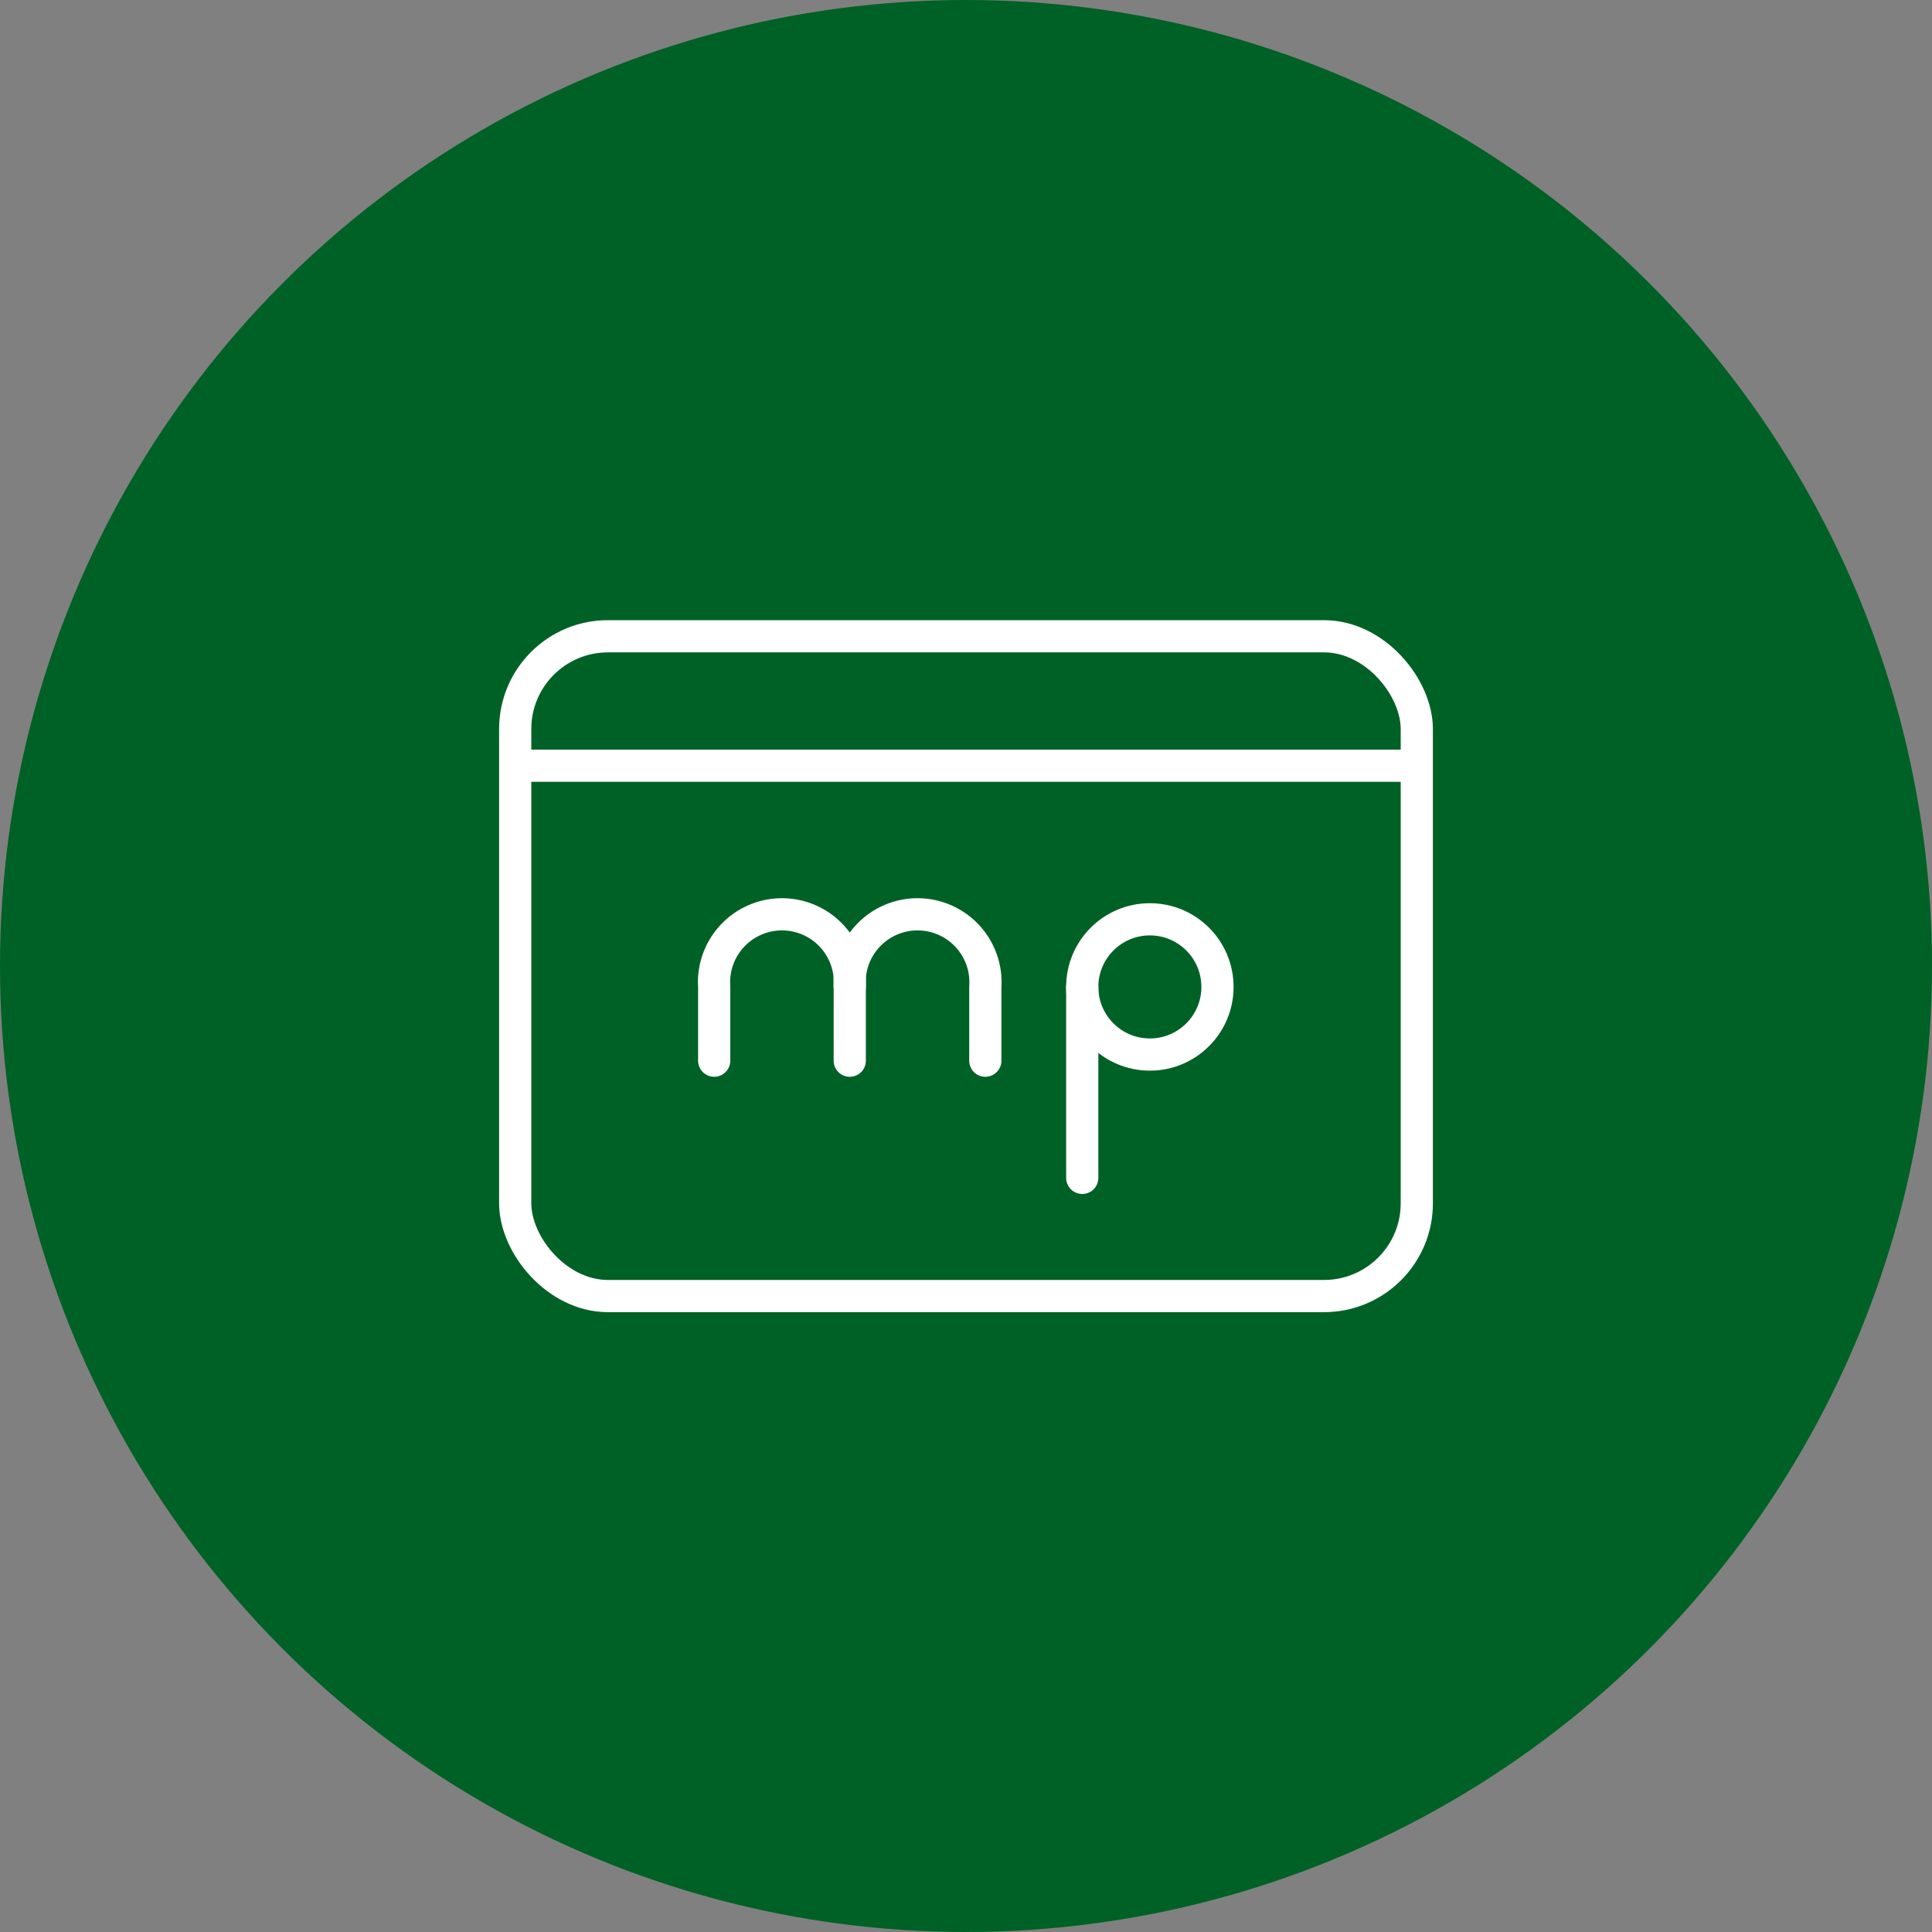<svg xmlns="http://www.w3.org/2000/svg" viewBox="0 0 60 60"><rect x="0" y="0" width="60" height="60" fill="#808080" stroke="none"/><defs><style>.cls-2,.cls-3{fill:none;stroke:#fff}.cls-2{stroke-miterlimit:10}.cls-3{stroke-linecap:round;stroke-linejoin:round}</style></defs><g id="レイヤー_2" data-name="レイヤー 2"><g id="menu"><circle cx="30" cy="30" r="30" fill="#006126"/><rect class="cls-2" x="16" y="19.76" width="28" height="20.49" rx="2.88"/><path class="cls-3" d="M26.39 30.65a2.11 2.11 0 10-4.21 0v2.29"/><path class="cls-3" d="M26.39 32.94v-2.29a2.11 2.11 0 114.21 0v2.29"/><circle class="cls-3" cx="35.71" cy="30.65" r="2.1"/><path class="cls-3" d="M33.61 30.65v5.93"/><path class="cls-2" d="M16 23.78h28"/></g></g></svg>
